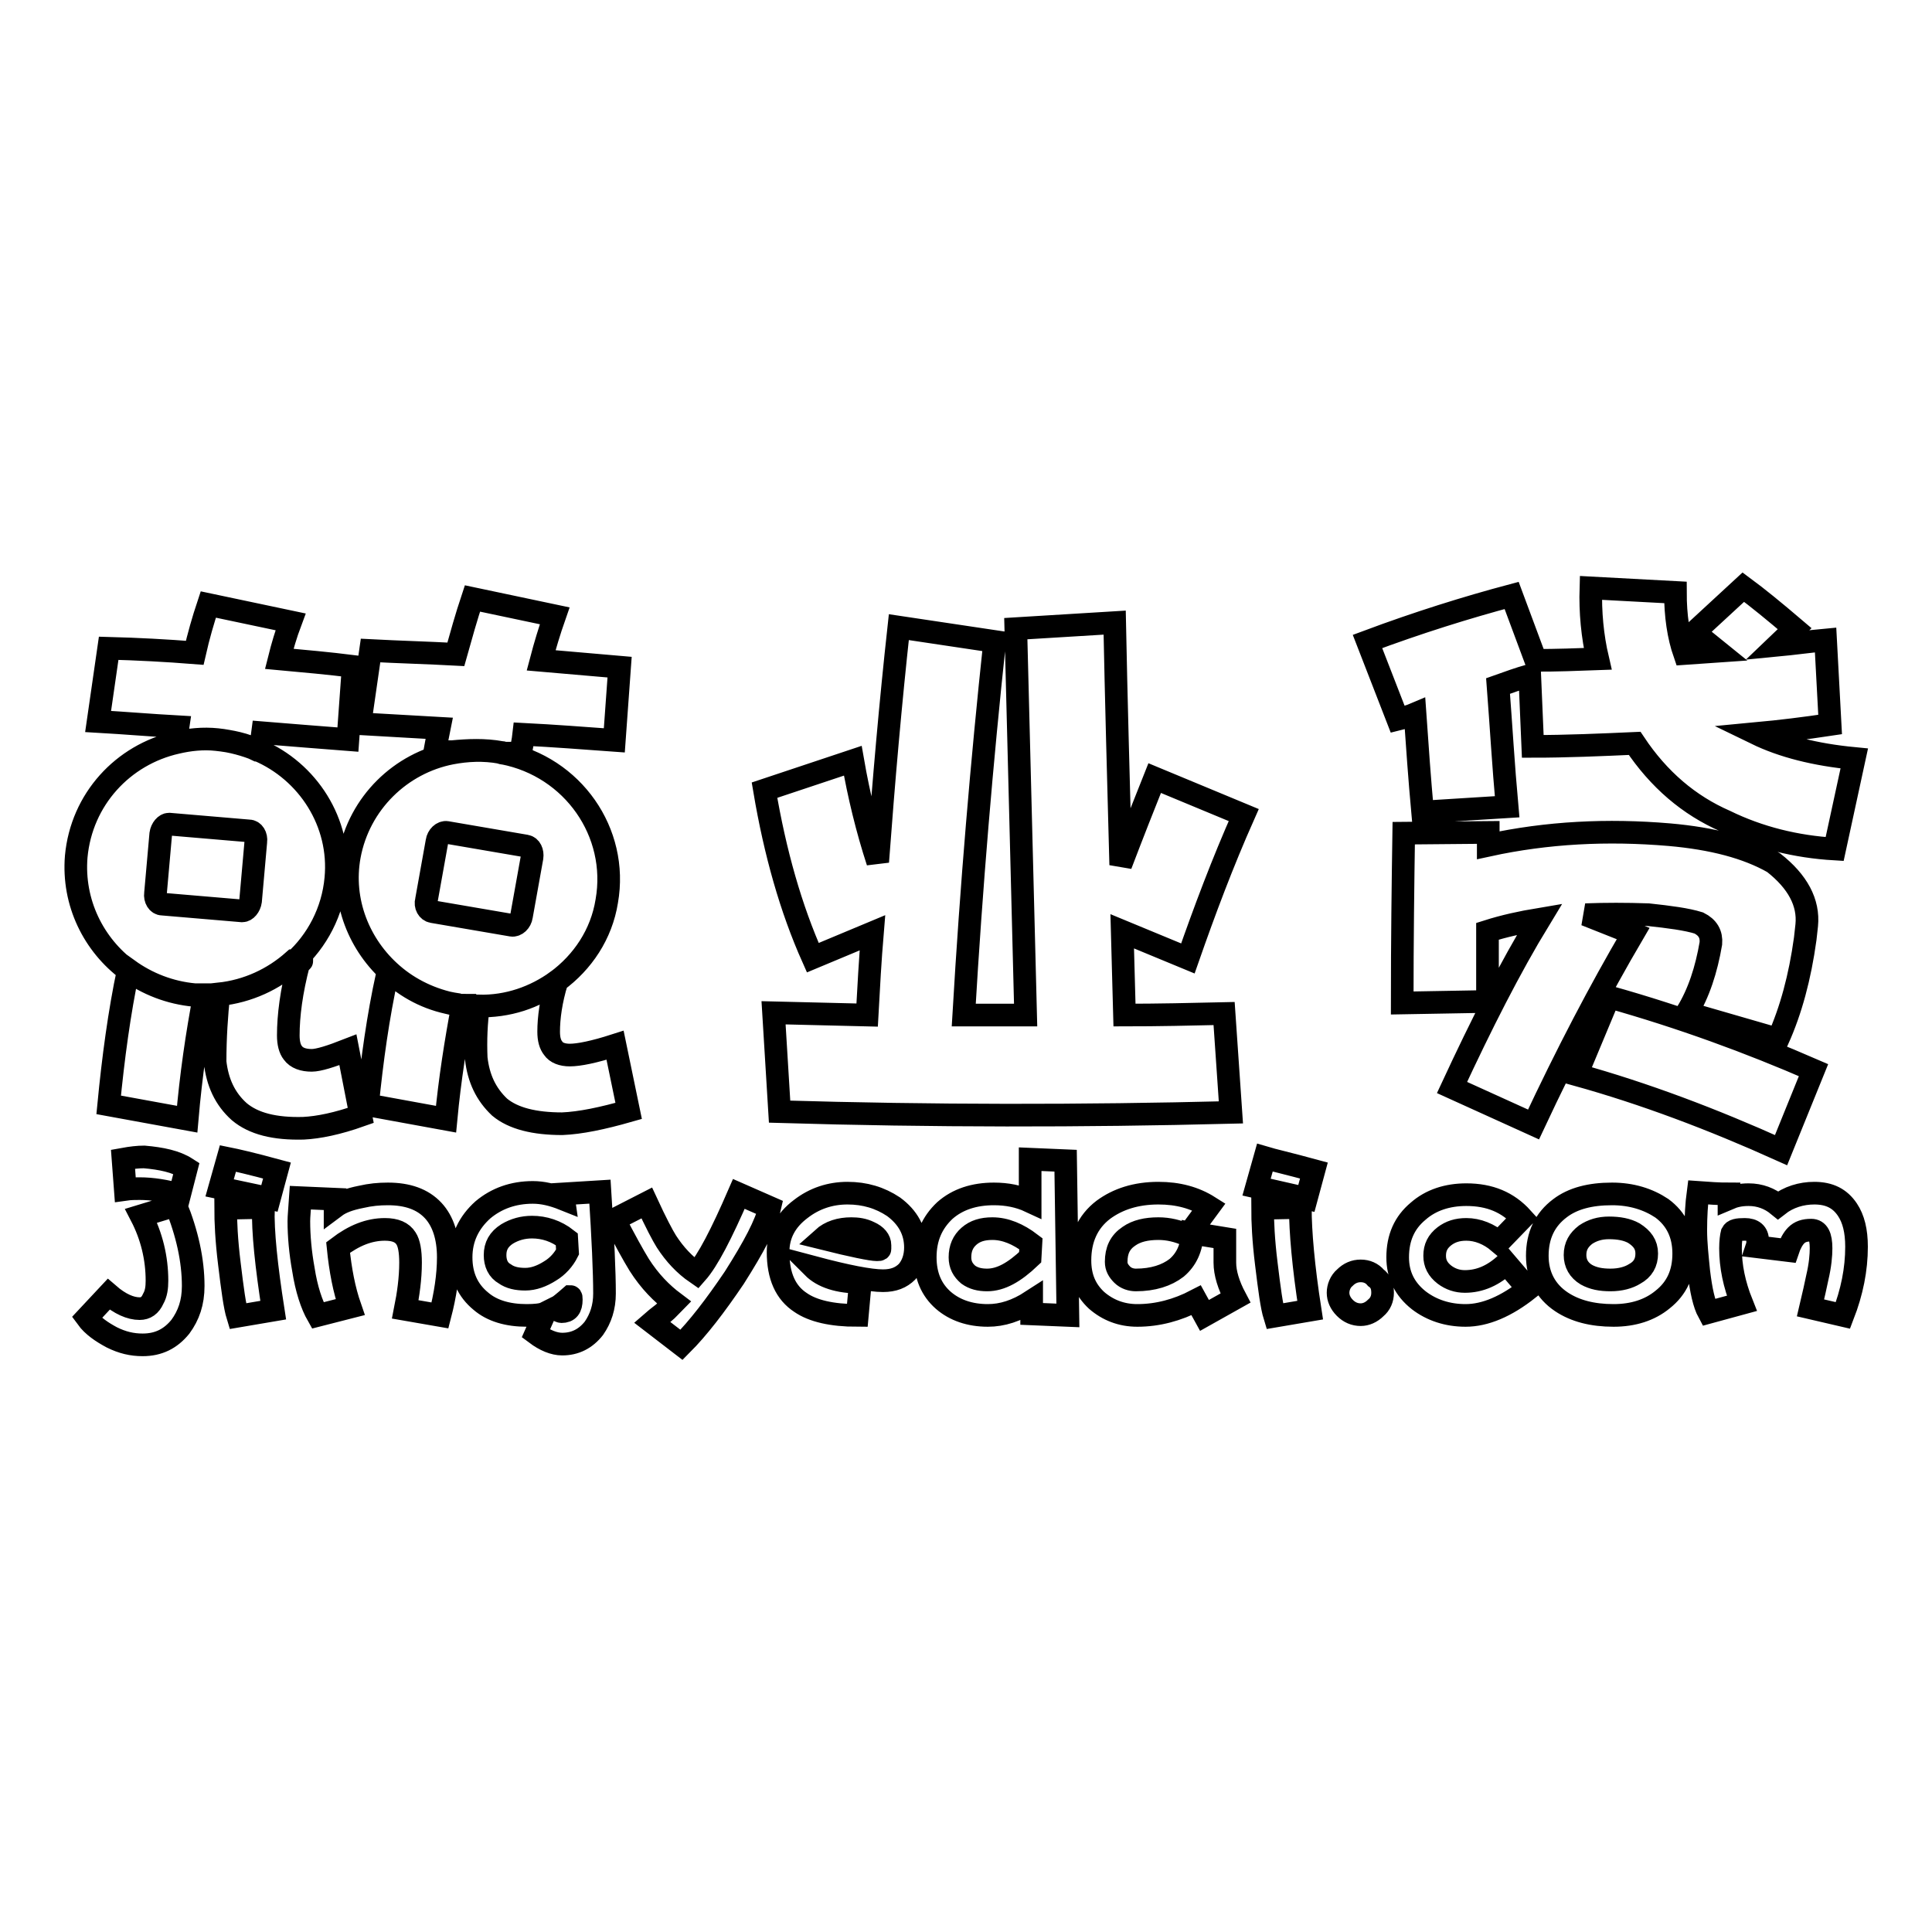 <?xml version="1.0" encoding="utf-8"?>
<!-- Svg Vector Icons : http://www.onlinewebfonts.com/icon -->
<!DOCTYPE svg PUBLIC "-//W3C//DTD SVG 1.1//EN" "http://www.w3.org/Graphics/SVG/1.1/DTD/svg11.dtd">
<svg version="1.1" xmlns="http://www.w3.org/2000/svg" xmlns:xlink="http://www.w3.org/1999/xlink" x="0px" y="0px" viewBox="0 0 256 256" enable-background="new 0 0 256 256" xml:space="preserve">
<g><g><path stroke-width="3" fill-opacity="0" stroke="#000000"  d="M119.1,83.1l12.7,1.9c-1.7,15.9-3.1,32.4-4.1,49.5c2.7,0,5.5,0,8.2,0c-0.5-19-0.9-36.1-1.3-51.2l13.1-0.8c0.2,10.1,0.5,20.8,0.8,32.1c1.6-4.2,3.1-8,4.5-11.5l11.8,4.9c-2.8,6.3-5.2,12.7-7.4,19l-8.7-3.6c0.1,3.7,0.2,7.4,0.3,11.1c4.4,0,8.8-0.1,13.2-0.2l0.9,13.1c-19.7,0.5-39.6,0.5-59.8-0.1l-0.8-13.1c4.1,0.1,8.3,0.2,12.4,0.3c0.2-3.7,0.4-7.3,0.7-10.9l-7.9,3.3c-2.9-6.5-5-13.9-6.4-22.2l11.7-3.9c0.8,4.6,1.9,9.1,3.3,13.4C117.1,103.4,118,93.1,119.1,83.1z M200.3,78.9l3.2,8.6c2.7,0,5.5-0.1,8.2-0.2c-0.7-3-1-6.2-0.9-9.4l11.2,0.6c0,3.1,0.4,5.8,1.2,8.1c1.5-0.1,3-0.2,4.4-0.3c-1-0.8-2-1.7-3.1-2.5l6.5-6c1.9,1.4,4.1,3.2,6.8,5.5l-2.3,2.2c2.1-0.2,4.2-0.5,6.4-0.7l0.6,11.2c-3.3,0.5-6.6,0.9-9.8,1.2c3.5,1.7,7.8,2.8,13,3.3l-2.6,12c-5.1-0.3-10-1.5-14.5-3.7c-4.8-2.1-8.8-5.5-12-10.3c-4.5,0.2-9,0.4-13.5,0.4l-0.4-9.4c-1.4,0.4-2.8,0.9-4.2,1.4c0.4,5.2,0.7,10.5,1.2,16l-11.2,0.7c-0.4-4.4-0.7-8.7-1-13c-0.7,0.3-1.5,0.5-2.3,0.7l-4-10.3C187.9,82.5,194.3,80.5,200.3,78.9z M197.2,110.3c0,0.6,0,1.2,0,1.7c7.8-1.7,15.8-2.1,24-1.4c5.7,0.5,10.3,1.7,13.8,3.7c3.2,2.5,4.7,5.3,4.4,8.3l-0.2,1.8c-0.7,5.1-1.9,9.5-3.6,13.3l-12.1-3.5c1.6-2.6,2.6-5.7,3.2-9.2c0.1-1.2-0.4-2.1-1.6-2.7c-1.6-0.5-3.9-0.8-6.7-1.1c-2.9-0.1-5.7-0.1-8.3,0l6.3,2.5c-4.4,7.5-8.8,15.9-13.2,25.3l-10.8-4.9c3.9-8.4,7.7-15.9,11.6-22.3c-2.4,0.4-4.7,0.9-6.9,1.6c0,3,0,6.1,0,9.3l-11.3,0.2c0-8.4,0.1-15.9,0.2-22.5L197.2,110.3z M213.2,132.1c9.6,2.7,18.6,6,27.1,9.7l-4.3,10.6c-9.1-4.1-18.1-7.5-27.1-10L213.2,132.1z M28.7,98c1.9,0.2,3.8,0.6,5.4,1.4h0.3c0.1-0.7,0.3-1.5,0.4-2.3c3.7,0.3,7.4,0.6,11.3,0.9l0.7-9.7c-3.2-0.4-6.5-0.7-9.8-1c0.4-1.6,0.9-3.3,1.5-4.9l-10.9-2.3c-0.7,2.1-1.3,4.2-1.8,6.4c-3.8-0.3-7.6-0.5-11.4-0.6l-1.4,9.7c3.5,0.2,7,0.5,10.6,0.7c-0.1,0.7-0.2,1.4-0.4,2.1C25.1,98,26.9,97.8,28.7,98z M17,128.5c-1.2,5.7-2,11.7-2.6,17.9l10.4,1.9c0.5-5.8,1.3-11.3,2.3-16.5c-0.4,0-0.8,0-1.3,0C22.5,131.5,19.5,130.3,17,128.5z M41.3,140.5c-1.1,0-2-0.3-2.5-1c-0.4-0.5-0.6-1.3-0.6-2.3c0-2.6,0.4-5.8,1.4-9.6c0.1,0,0.2-0.1,0.3-0.2c0,0,0.1,0,0.1-0.1h-1.1c-2.7,2.4-6.1,4-9.9,4.4c-0.3,2.8-0.5,5.8-0.5,9c0.3,2.7,1.3,4.9,3.2,6.6c1.9,1.6,4.7,2.3,8.5,2.2c2-0.1,4.5-0.6,7.6-1.7l-1.7-8.7C43.8,140,42.2,140.5,41.3,140.5z M66.4,99.7c0.1,0,0.2,0,0.4,0.1H69c0.1-0.8,0.3-1.6,0.4-2.5c3.9,0.2,7.9,0.5,12,0.8l0.7-9.7c-3.4-0.3-6.9-0.6-10.4-0.9c0.5-1.9,1.1-3.9,1.8-5.9l-10.9-2.3c-0.8,2.4-1.5,4.9-2.2,7.4c-3.7-0.2-7.5-0.3-11.3-0.5l-1.4,9.7c3.4,0.2,6.9,0.4,10.5,0.6c-0.2,1-0.4,2-0.6,3.1h2.3C62,99.4,64.2,99.3,66.4,99.7z M52.1,129.2h-0.8c-1.2,5.5-2,11.2-2.6,17.2l10.4,1.9c0.5-5.3,1.3-10.3,2.2-15.1c-0.2,0-0.5,0-0.7-0.1C57.2,132.6,54.4,131.2,52.1,129.2z M81.5,138.5c-2.8,0.9-4.8,1.3-6,1.3c-1,0-1.8-0.3-2.2-0.9c-0.4-0.5-0.6-1.2-0.6-2.2c0-1.8,0.3-4.1,1.1-6.7c-2.9,2.1-6.5,3.4-10.4,3.3c-0.3,2.2-0.4,4.5-0.3,6.9c0.3,2.7,1.3,4.8,3.1,6.5c1.8,1.5,4.6,2.2,8.3,2.2c2.4-0.1,5.3-0.7,8.8-1.7L81.5,138.5z M44.5,116.4c0.7-7.4-3.7-14.2-10.3-17c-1.7-0.7-3.5-1.2-5.4-1.4c-1.9-0.2-3.7,0-5.4,0.4c-7.1,1.6-12.6,7.5-13.3,15.1c-0.5,6.1,2.3,11.7,6.9,15.1c2.5,1.8,5.5,3,8.8,3.3c0.4,0,0.9,0,1.3,0c0.7,0,1.3,0,2-0.1c3.8-0.4,7.2-2,9.9-4.4C42,124.7,44.1,120.8,44.5,116.4z M21.3,110.5c0.1-0.7,0.6-1.3,1.1-1.3l10.6,0.9c0.6,0,1,0.7,0.9,1.4l-0.7,7.9c-0.1,0.7-0.6,1.3-1.1,1.3l-10.6-0.9c-0.6,0-1-0.7-0.9-1.4L21.3,110.5z M73.8,130c3.4-2.5,5.9-6.2,6.6-10.6c1.6-9.1-4.5-17.8-13.7-19.6c-0.1,0-0.2,0-0.4-0.1c-2.2-0.4-4.4-0.3-6.5,0.1c-6.7,1.3-12.2,6.6-13.5,13.6c-1.1,6,1.3,11.9,5.7,15.7c2.3,2,5.2,3.4,8.4,4c0.2,0,0.5,0.1,0.7,0.1c0.7,0.1,1.5,0.1,2.2,0.1C67.3,133.4,70.9,132.2,73.8,130z M56.5,119.3l1.4-7.8c0.1-0.7,0.7-1.3,1.3-1.2l10.5,1.8c0.6,0.1,0.9,0.8,0.8,1.5l-1.4,7.8c-0.1,0.7-0.7,1.3-1.3,1.2l-10.5-1.8C56.7,120.7,56.3,120,56.5,119.3z M25.6,170.4c0,2.2-0.6,3.9-1.7,5.4c-1.3,1.6-2.9,2.4-5,2.4c-1.4,0-2.7-0.3-4.1-1c-1.3-0.7-2.5-1.5-3.3-2.6l2.9-3.1c1.5,1.3,2.9,1.9,4.1,1.9c0.8,0,1.4-0.4,1.8-1.3c0.4-0.7,0.5-1.5,0.5-2.4c0-3-0.7-5.9-2.1-8.6l4.6-1.4C24.8,163.4,25.6,167,25.6,170.4z M24.7,154.8l-0.9,3.5c-1.8-0.5-3.6-0.8-5.3-0.8c-0.6,0-1.2,0-1.9,0.1l-0.3-4c1.1-0.2,2-0.3,2.8-0.3C21.4,153.5,23.3,153.9,24.7,154.8z M36.7,155.1l-1,3.7l-6.6-1.4l1.1-3.9C31.2,153.7,33.4,154.2,36.7,155.1z M36.2,173.6l-4.7,0.8c-0.4-1.3-0.7-3.6-1.1-6.9c-0.4-3.2-0.5-5.7-0.5-7.4l5-0.1C34.8,163.2,35.3,167.8,36.2,173.6z M59.4,166.6c0,2.4-0.4,5-1.1,7.7l-4.6-0.8c0.4-2,0.7-4.1,0.7-6.2c0-1.5-0.2-2.6-0.6-3.2c-0.5-0.8-1.4-1.2-2.8-1.2c-2.1,0-4.1,0.8-6.2,2.4c0.3,3,0.8,5.6,1.6,7.9l-4.3,1.1c-0.8-1.4-1.5-3.5-1.9-6.1c-0.4-2.2-0.6-4.4-0.6-6.4c0-0.6,0.1-1.6,0.2-3.1l4.6,0.2v1c0.8-0.6,1.9-1,3.4-1.3c1.3-0.3,2.4-0.4,3.6-0.4c2.6,0,4.6,0.7,6,2.2C58.7,161.8,59.4,163.9,59.4,166.6z M80.1,171.4c0,1.8-0.5,3.3-1.4,4.6c-1.1,1.4-2.5,2.1-4.2,2.1c-1.1,0-2.3-0.5-3.5-1.4l1.2-2.7c-0.4,0.2-1.3,0.3-2.4,0.3c-2.5,0-4.6-0.6-6.1-1.9c-1.7-1.4-2.6-3.3-2.6-5.8c0-2.5,1-4.6,2.9-6.3c1.8-1.5,4-2.3,6.6-2.3c1.3,0,2.6,0.3,4.1,0.9l-0.1-0.7l4.9-0.3C79.9,164.1,80.1,168.6,80.1,171.4z M75.2,165.9l-0.1-1.7c-1.4-1.1-3-1.6-4.6-1.6c-1.2,0-2.3,0.3-3.3,0.9c-1.1,0.7-1.6,1.6-1.6,2.8c0,1.1,0.4,2,1.3,2.5c0.7,0.5,1.6,0.7,2.7,0.7c1.1,0,2.2-0.4,3.3-1.1C73.9,167.8,74.7,166.9,75.2,165.9z M75.7,172.2c0-0.2,0-0.4-0.1-0.4c-0.8,0.7-1.4,1.2-2,1.6c0.4,0.3,0.7,0.4,0.8,0.4C75.3,173.8,75.7,173.3,75.7,172.2z M102,160c-0.5,2.2-2.1,5.2-4.7,9.3c-2.5,3.7-4.8,6.7-7,8.9l-3.9-3c0.8-0.7,1.4-1.1,1.6-1.3c0.5-0.4,0.9-0.9,1.3-1.3c-1.6-1.2-3.2-2.8-4.6-5c-0.8-1.3-1.9-3.3-3.3-6l4.3-2.2c1.2,2.6,2.1,4.3,2.6,5.1c1.1,1.7,2.4,3.1,4,4.2c1.5-1.7,3.3-5.2,5.6-10.5L102,160z M121.3,165.3c0,1.3-0.4,2.4-1.1,3.2c-0.8,0.8-1.8,1.2-3.2,1.2c-1.7,0-4.8-0.6-9.3-1.8c1.3,1.3,3.4,2,6.3,2l-0.4,4.4c-3.4,0-5.9-0.6-7.5-1.7c-2-1.3-3-3.5-3-6.7c0-2.3,1-4.2,3-5.7c1.8-1.4,3.9-2.1,6.2-2.1c2.3,0,4.3,0.6,6.1,1.8C120.3,161.3,121.3,163.1,121.3,165.3z M116.6,165c0-0.7-0.5-1.3-1.4-1.7c-0.8-0.4-1.6-0.5-2.4-0.5c-1.5,0-2.8,0.4-3.8,1.3c4,1,6.5,1.5,7.2,1.5c0.2,0,0.4,0,0.4-0.1C116.6,165.4,116.6,165.3,116.6,165z M141.5,174.3l-4.8-0.2l0-1.7c-2,1.3-3.9,1.9-5.8,1.9c-2.4,0-4.4-0.7-5.9-2c-1.6-1.4-2.4-3.3-2.4-5.7c0-2.6,0.9-4.6,2.6-6.2c1.7-1.5,3.9-2.2,6.5-2.2c1.7,0,3.3,0.3,4.8,1v-5.6l4.7,0.2L141.5,174.3z M136.6,164.8c-1.7-1.3-3.4-2-5.1-2c-1.3,0-2.3,0.3-3.1,1c-0.8,0.7-1.2,1.6-1.2,2.8c0,1,0.4,1.7,1.1,2.3c0.7,0.5,1.5,0.7,2.5,0.7c1.8,0,3.6-1,5.7-3L136.6,164.8z M163.7,172l-4.1,2.3l-1.1-2c-2.5,1.3-5.1,2-7.8,2c-2.1,0-3.9-0.7-5.4-2c-1.5-1.4-2.2-3.1-2.2-5.3c0-2.8,1-5.1,3.1-6.7c1.9-1.4,4.3-2.2,7.3-2.2c2.6,0,4.8,0.6,6.7,1.8l-2.8,3.8c-1.3-0.6-2.6-0.9-3.9-0.9c-1.6,0-2.9,0.3-3.9,1c-1.2,0.8-1.7,1.9-1.7,3.4c0,0.7,0.3,1.2,0.8,1.7c0.5,0.5,1.2,0.7,1.8,0.7c2.3,0,4.1-0.6,5.4-1.6c1.3-1.1,2-2.6,2.1-4.6l4.3,0.7v3.2C162.3,168.7,162.8,170.3,163.7,172z M174.1,155.1l-1,3.7l-6.6-1.5l1.1-3.9C168.6,153.7,170.8,154.2,174.1,155.1z M173.6,173.6l-4.7,0.8c-0.4-1.3-0.7-3.6-1.1-6.9c-0.4-3.2-0.5-5.7-0.5-7.4l5-0.1C172.3,163.2,172.7,167.8,173.6,173.6z M183.2,171.3c0,0.8-0.3,1.5-0.9,2c-0.6,0.6-1.3,0.9-2,0.9c-0.8,0-1.5-0.3-2.1-0.9c-0.6-0.6-0.9-1.3-0.9-2s0.3-1.5,0.9-2c0.6-0.6,1.3-0.9,2.1-0.9c0.8,0,1.5,0.3,2,0.9C183,169.8,183.2,170.5,183.2,171.3z M202.5,170.8c-2.9,2.3-5.7,3.5-8.3,3.5c-2.4,0-4.5-0.7-6.2-2c-1.9-1.5-2.8-3.4-2.8-5.7c0-2.6,0.9-4.6,2.7-6.1c1.7-1.5,3.9-2.2,6.4-2.2c3.1,0,5.5,1,7.4,3.1l-3.1,3.2c-1.3-1.1-2.8-1.7-4.3-1.7c-1.2,0-2.1,0.3-2.9,0.9c-0.9,0.7-1.3,1.5-1.3,2.6c0,1,0.4,1.8,1.3,2.5c0.8,0.6,1.7,0.9,2.7,0.9c2,0,3.8-0.8,5.5-2.4L202.5,170.8z M223.1,166.1c0,2.6-0.9,4.6-2.8,6.1c-1.7,1.4-3.9,2.1-6.5,2.1c-2.8,0-5.1-0.6-6.9-1.8c-2.1-1.4-3.2-3.5-3.2-6.1c0-2.7,1-4.8,3-6.3c1.7-1.3,4-1.9,6.9-1.9c2.6,0,4.8,0.7,6.6,1.9C222.1,161.5,223.1,163.5,223.1,166.1z M218.2,166.1c0-1.2-0.6-2-1.7-2.7c-0.9-0.5-2-0.7-3.3-0.7c-1.2,0-2.2,0.3-3.1,0.9c-0.9,0.7-1.4,1.5-1.4,2.7c0,1.1,0.5,2,1.5,2.6c0.9,0.5,1.9,0.7,3.2,0.7c1.3,0,2.4-0.3,3.2-0.8C217.7,168.2,218.2,167.3,218.2,166.1z M246,165.2c0,3-0.6,6-1.8,9.1l-4.3-1c0.4-1.7,0.7-3,0.9-4c0.4-1.7,0.5-3,0.5-3.9c0-1.6-0.4-2.4-1.3-2.4c-0.9,0-1.5,0.2-2,0.7c-0.4,0.4-0.8,1.1-1.1,2l-4.1-0.5c0.1-0.3,0.1-0.5,0.1-0.8c0-1-0.6-1.5-1.7-1.5c-1,0-1.5,0.1-1.7,0.5c-0.1,0.4-0.2,1.1-0.2,2c0,2.4,0.5,4.8,1.5,7.3l-4.4,1.2c-0.6-1.1-1-2.9-1.3-5.4c-0.2-2-0.4-3.8-0.4-5.5c0-1.8,0.1-3.5,0.3-5c1.4,0.1,2.7,0.2,4.1,0.2v0.6c0.7-0.3,1.5-0.5,2.6-0.5c1.5,0,2.8,0.5,3.9,1.4c1.4-1.1,3.1-1.6,4.8-1.6c2,0,3.4,0.7,4.4,2.2C245.6,161.5,246,163.1,246,165.2z"/></g></g>
</svg>